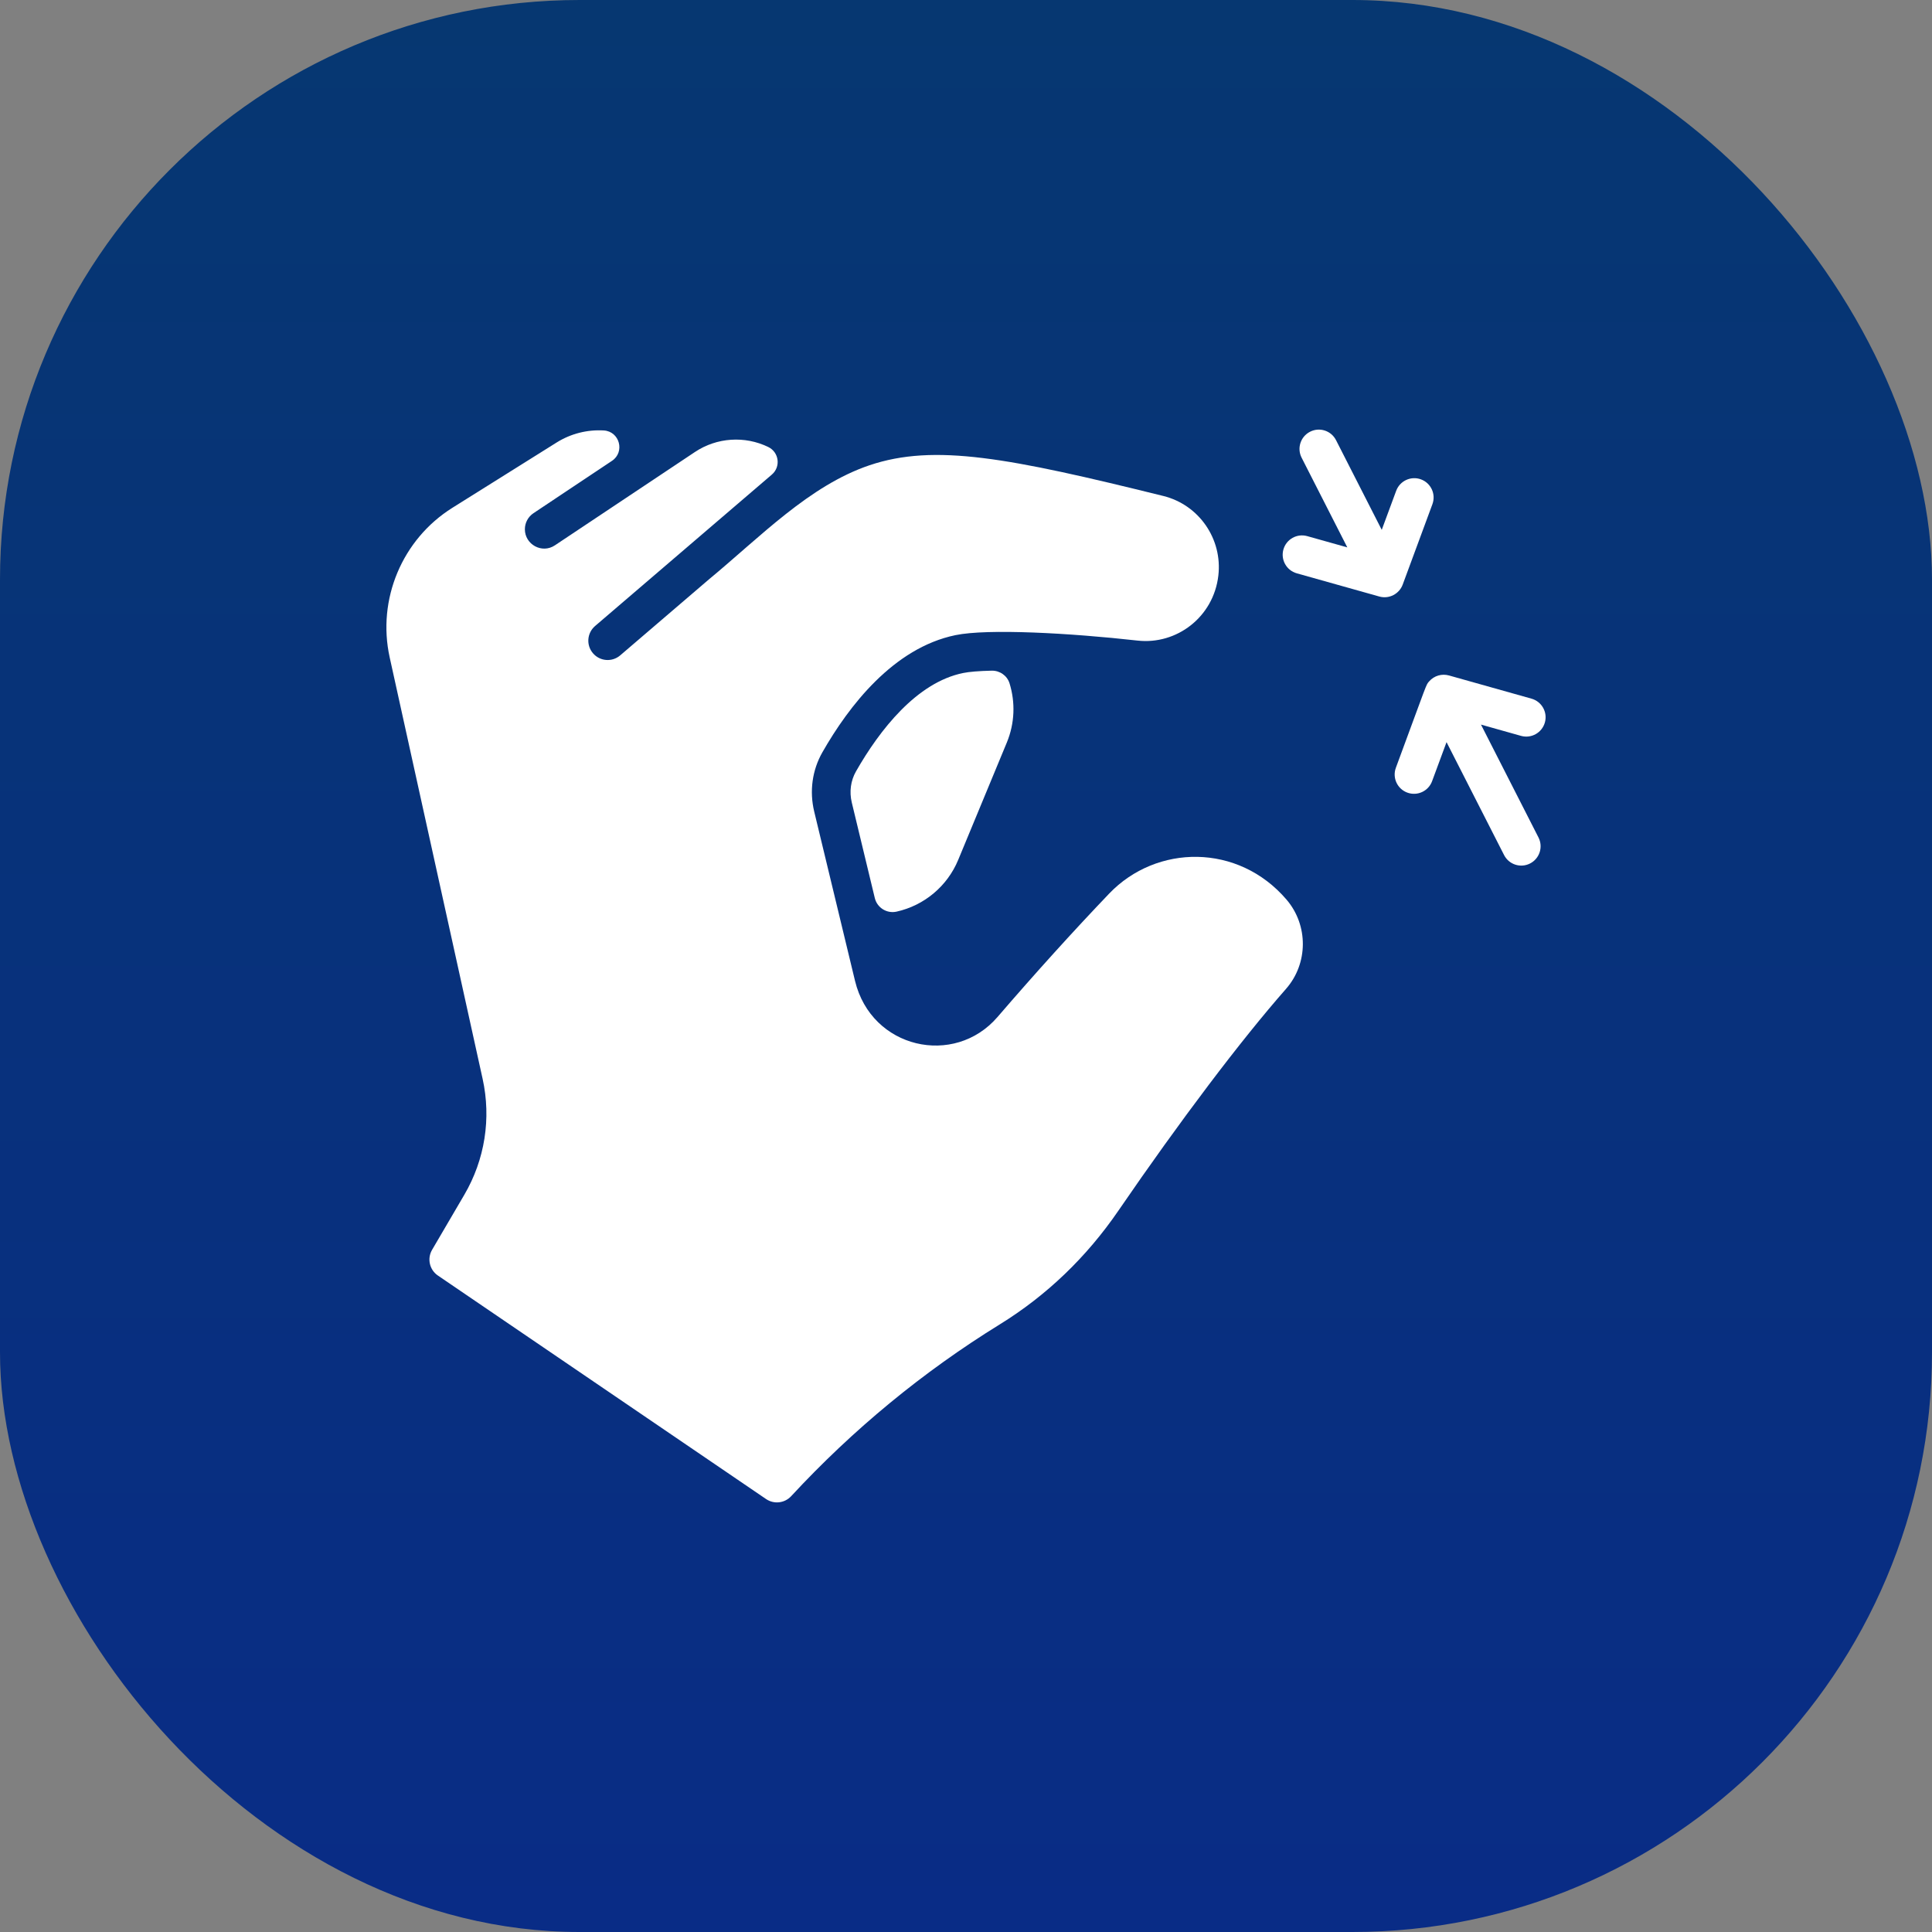 <svg width="80" height="80" viewBox="0 0 80 80" fill="none" xmlns="http://www.w3.org/2000/svg">
<rect x="0" y="0" width="80" height="80" fill="#808080" stroke="none"/>
<rect width="80" height="80" rx="24" fill="url(#paint0_linear_1_1504)"/>
<g clip-path="url(#clip0_1_1504)">
<path d="M41.691 30.745L39.677 35.606C39.227 36.693 38.272 37.494 37.124 37.749C36.721 37.838 36.321 37.588 36.224 37.187L35.271 33.232C35.163 32.785 35.225 32.325 35.445 31.941C36.417 30.236 37.96 28.253 39.887 27.867C40.131 27.817 40.531 27.783 41.062 27.771C41.398 27.763 41.704 27.975 41.803 28.296C42.046 29.081 42.021 29.947 41.691 30.745Z" fill="white"/>
<path d="M63.97 29.917C64.09 29.492 63.842 29.05 63.416 28.93L59.998 27.969C59.71 27.889 59.389 27.973 59.178 28.214C59.038 28.375 59.134 28.184 57.8 31.792C57.647 32.207 57.858 32.667 58.273 32.82C58.689 32.974 59.148 32.76 59.3 32.347L59.898 30.73L62.28 35.405C62.482 35.801 62.964 35.955 63.356 35.755C63.75 35.554 63.906 35.073 63.706 34.679L61.324 30.004L62.983 30.471C63.409 30.59 63.85 30.342 63.97 29.917Z" fill="white"/>
<path d="M58.082 24.209L59.313 20.878C59.466 20.463 59.255 20.003 58.84 19.85C58.426 19.697 57.966 19.909 57.813 20.323L57.215 21.94L55.322 18.226C55.122 17.832 54.64 17.676 54.247 17.877C53.853 18.077 53.696 18.559 53.897 18.952L55.789 22.666L54.13 22.2C53.704 22.08 53.263 22.328 53.143 22.753C53.023 23.178 53.271 23.62 53.697 23.74L57.116 24.701C57.523 24.815 57.94 24.59 58.082 24.209Z" fill="white"/>
<path d="M53.249 40.95C51.39 43.064 48.862 46.408 46.314 50.126C44.992 52.057 43.337 53.644 41.397 54.841C38.221 56.802 35.315 59.194 32.759 61.955C32.486 62.248 32.044 62.293 31.721 62.072L18.132 52.817C17.784 52.58 17.679 52.115 17.892 51.752L19.227 49.472C20.077 48.019 20.346 46.314 19.984 44.671L16.136 27.221C15.607 24.82 16.651 22.33 18.734 21.026L23.049 18.323C23.643 17.951 24.326 17.785 25 17.824C25.658 17.862 25.888 18.718 25.34 19.083L22.09 21.25C21.859 21.404 21.734 21.658 21.734 21.916C21.734 22.543 22.439 22.94 22.977 22.581L28.778 18.715C29.678 18.114 30.842 18.036 31.815 18.511C32.26 18.728 32.337 19.329 31.961 19.651L24.641 25.922C24.306 26.21 24.265 26.712 24.554 27.05C24.841 27.386 25.346 27.425 25.682 27.137L29.343 24.001C31.489 22.226 33.511 20.107 36.005 19.265C38.699 18.357 41.781 18.956 48.173 20.538C49.652 20.905 50.626 22.323 50.449 23.836C50.248 25.555 48.719 26.707 47.102 26.525C44.315 26.213 40.902 26.023 39.563 26.3C36.996 26.831 35.151 29.228 34.056 31.146C33.632 31.887 33.511 32.761 33.715 33.607L35.405 40.617C36.083 43.426 39.513 44.191 41.304 42.113C42.882 40.28 44.439 38.56 45.93 37C47.888 34.956 51.27 34.908 53.275 37.254C54.181 38.315 54.172 39.901 53.249 40.95Z" fill="white"/>
</g>
<defs>
<linearGradient id="paint0_linear_1_1504" x1="40" y1="0" x2="40" y2="80" gradientUnits="userSpaceOnUse">
<stop stop-color="#063771"/>
<stop offset="1" stop-color="#092C86"/>
</linearGradient>
<clipPath id="clip0_1_1504">
<rect width="48" height="48" fill="white" transform="translate(16 16)"/>
</clipPath>
</defs>
</svg>
